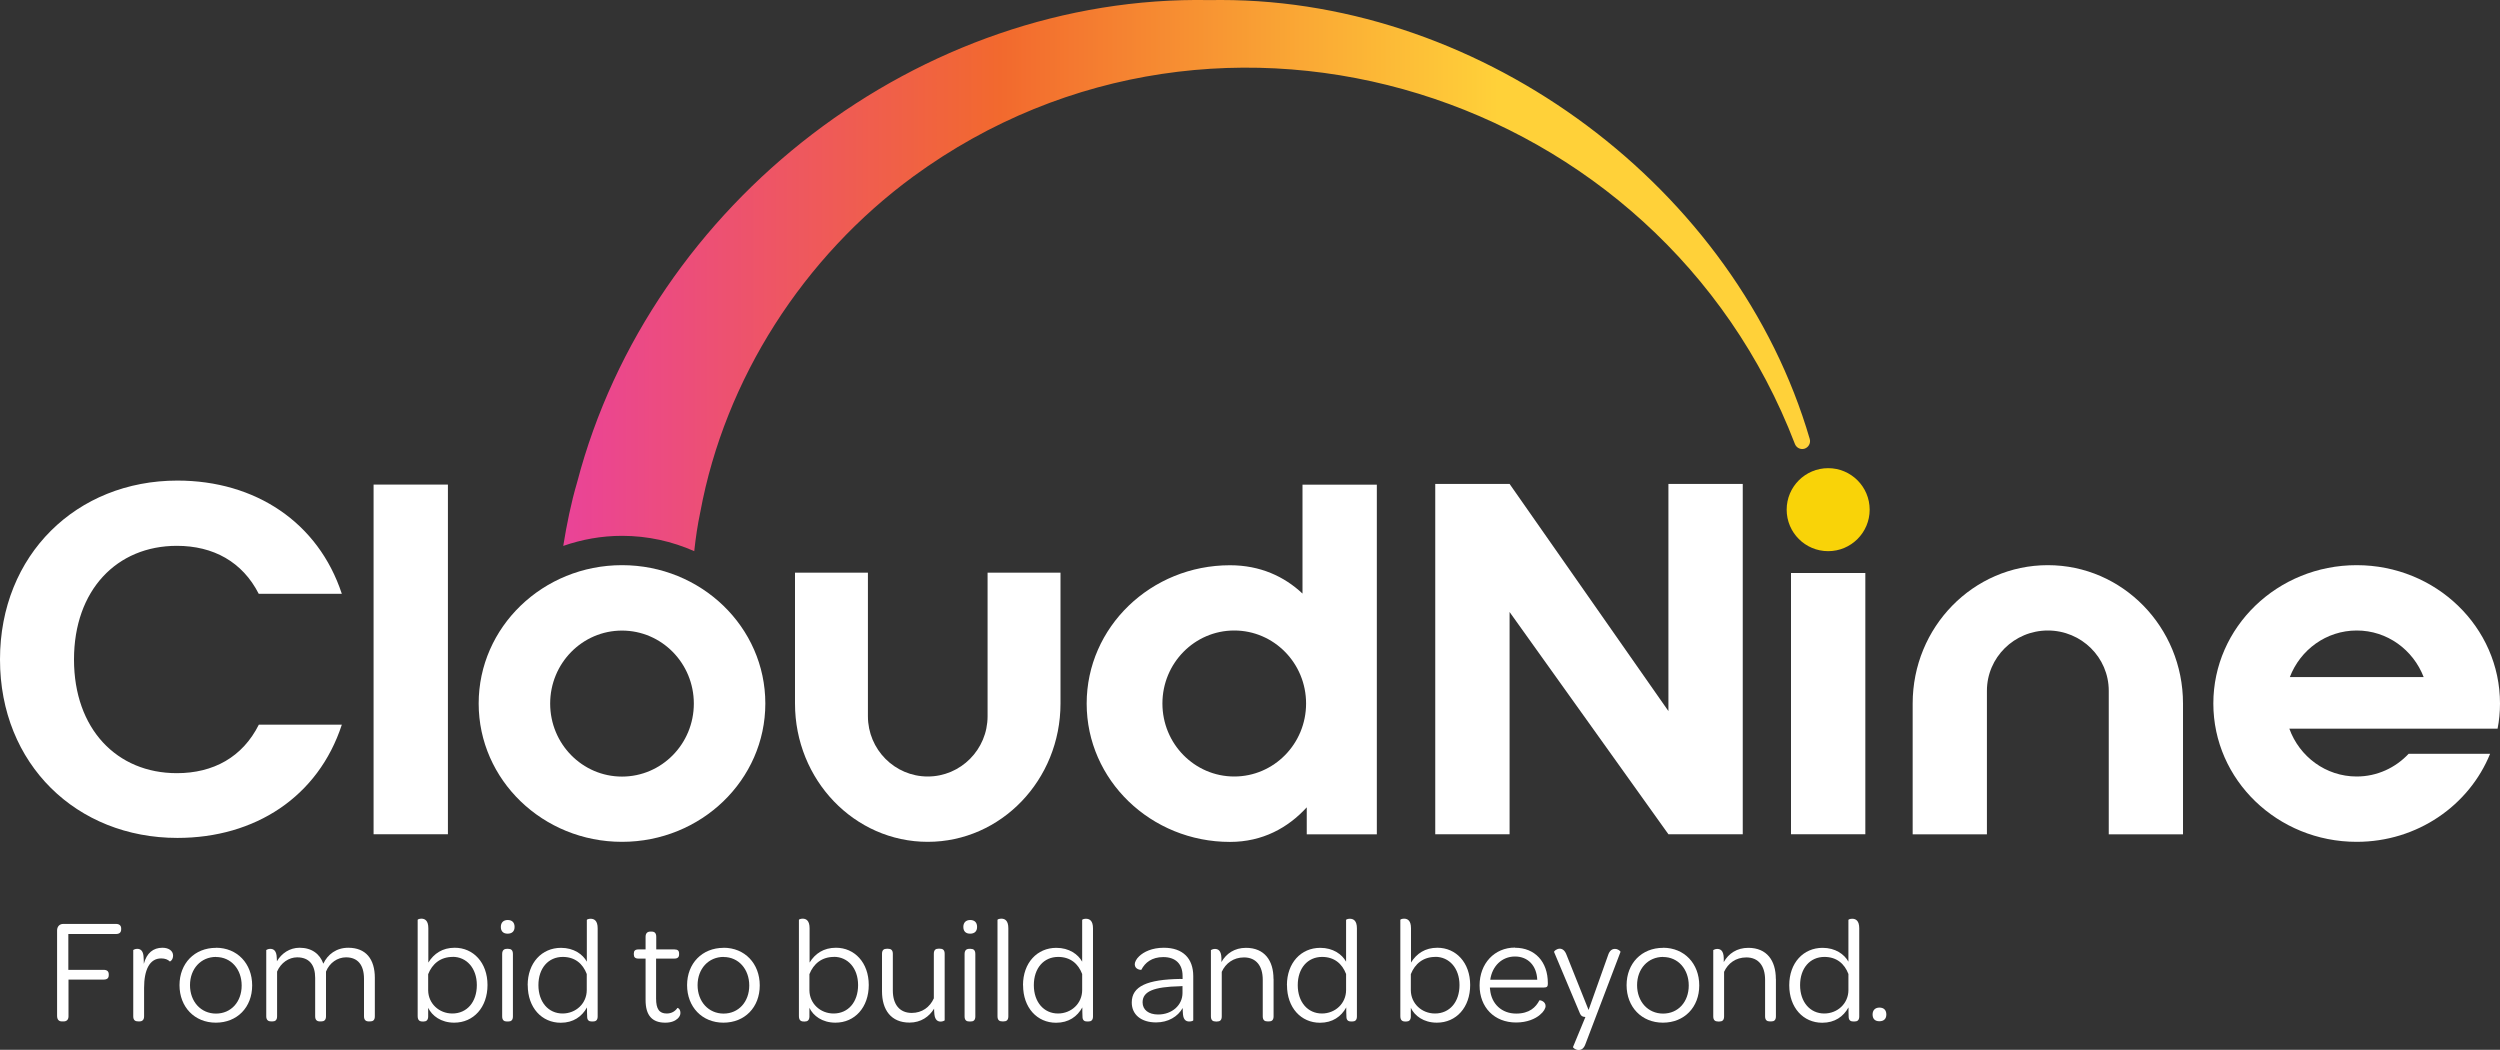<?xml version="1.0" encoding="UTF-8"?>
<svg id="Layer_2" data-name="Layer 2" xmlns="http://www.w3.org/2000/svg" xmlns:xlink="http://www.w3.org/1999/xlink" viewBox="0 0 300 125.98">
  <rect x="0" y="0" width="300" height="125.98" fill="#333333" stroke="none"/>
  <defs>
    <style>
      .cls-1 {
        fill: url(#linear-gradient);
      }

      .cls-2 {
        fill: #f9d308;
      }

      .cls-3 {
        fill: #fff;
      }
    </style>
    <linearGradient id="linear-gradient" x1="67.59" y1="33.07" x2="217.21" y2="33.07" gradientUnits="userSpaceOnUse">
      <stop offset="0" stop-color="#ea4398"/>
      <stop offset=".35" stop-color="#f2692e"/>
      <stop offset=".75" stop-color="#ffd139"/>
      <stop offset="1" stop-color="#ffd139"/>
    </linearGradient>
  </defs>
  <g id="Layer_1-2" data-name="Layer 1">
    <path class="cls-2" d="M224.36,61.16c0,2.75-2.23,4.98-4.98,4.98s-4.98-2.23-4.98-4.98,2.23-4.98,4.98-4.98,4.98,2.23,4.98,4.98"/>
    <polygon class="cls-3" points="200.21 58.07 200.21 85.33 181.15 58.07 172.23 58.07 172.23 100.11 181.15 100.11 181.15 73.44 200.21 100.11 209.13 100.11 209.13 58.07 200.21 58.07"/>
    <path class="cls-3" d="M21.22,92.78c-7.2,0-12.34-5.31-12.34-13.64s5.14-13.64,12.34-13.64c4.37,0,7.87,1.91,9.83,5.76h9.97c-2.83-8.6-10.41-13.59-19.73-13.59-12.09,0-21.29,8.9-21.29,21.47s9.2,21.41,21.29,21.41c9.32,0,16.9-4.93,19.73-13.59h-9.96c-1.96,3.91-5.47,5.82-9.84,5.82"/>
    <path class="cls-3" d="M6.85,111.66c0-.47.29-.79.74-.79h6.32c.41,0,.63.2.63.54v.11c0,.38-.22.56-.63.56h-5.71v4.3h4.22c.43,0,.63.18.63.54v.09c0,.38-.2.54-.63.54h-4.2v4.41c0,.4-.22.61-.59.61h-.2c-.38,0-.58-.23-.58-.68v-10.23Z"/>
    <path class="cls-3" d="M20.77,114.67c0,.52-.36.74-.4.7-.22-.22-.56-.36-1.03-.36-1.4,0-2.05,1.39-2.05,3.55v3.4c0,.45-.24.61-.56.61h-.14c-.36,0-.6-.14-.6-.61v-7.96s.2-.14.47-.14c.36,0,.69.18.76.86.02.31.04.61.04.94.34-1.3,1.13-1.93,2.23-1.93.77,0,1.28.38,1.28.94"/>
    <path class="cls-3" d="M25.92,114.83c-1.8,0-3.12,1.41-3.12,3.39s1.31,3.41,3.12,3.41,3.08-1.41,3.08-3.37-1.28-3.42-3.08-3.42M25.92,113.73c2.54,0,4.34,1.89,4.34,4.52s-1.8,4.47-4.36,4.47-4.36-1.89-4.36-4.5,1.8-4.48,4.38-4.48"/>
    <path class="cls-3" d="M44.98,117.35v4.61c0,.47-.23.61-.58.61h-.14c-.34,0-.58-.15-.58-.61v-4.5c0-1.66-.74-2.58-2.16-2.58-1.01,0-1.98.65-2.4,1.71v5.37c0,.47-.25.61-.58.61h-.14c-.34,0-.58-.15-.58-.61v-4.61c0-1.57-.72-2.47-2.16-2.47-.99,0-1.96.65-2.41,1.71v5.37c0,.47-.24.61-.56.61h-.16c-.32,0-.58-.15-.58-.61v-7.96s.22-.14.47-.14c.4,0,.76.2.79,1.06l.02.43c.56-.95,1.53-1.62,2.72-1.62,1.46,0,2.43.74,2.85,1.91.52-1.12,1.57-1.91,2.99-1.91,2.11,0,3.19,1.35,3.19,3.62"/>
    <path class="cls-3" d="M54.32,114.83c-1.46,0-2.45.83-2.94,2.07v1.95c.02,1.57,1.3,2.77,2.9,2.77,1.75,0,2.94-1.37,2.94-3.41s-1.24-3.39-2.9-3.39M51.38,122.02c-.02.41-.23.56-.54.56h-.14c-.34,0-.58-.14-.58-.65v-11.55c0-.05.2-.14.45-.14.41,0,.83.22.83,1.15v4.12c.67-1.08,1.69-1.78,3.17-1.78,2.22,0,3.93,1.78,3.93,4.47s-1.68,4.52-4,4.52c-1.58,0-2.66-.83-3.12-1.78v1.08Z"/>
    <path class="cls-3" d="M60.26,114.49c0-.47.23-.63.58-.63h.14c.34,0,.57.14.57.63v7.48c0,.47-.23.61-.57.61h-.14c-.34,0-.58-.14-.58-.61v-7.48ZM60.92,110.4c.52,0,.83.29.83.83s-.32.81-.84.81-.81-.29-.81-.81.31-.83.83-.83"/>
    <path class="cls-3" d="M70.41,116.88c-.47-1.24-1.42-2.05-2.88-2.05-1.73,0-2.92,1.35-2.92,3.39s1.21,3.4,2.9,3.4c1.6,0,2.9-1.21,2.9-2.81v-1.93ZM63.32,118.22c0-2.67,1.69-4.48,4-4.48,1.53,0,2.61.77,3.1,1.66v-5.01c0-.05.2-.14.45-.14.43,0,.85.22.85,1.15v10.57c0,.47-.23.61-.58.61h-.12c-.33,0-.56-.14-.56-.57-.02-.36-.02-.72-.02-1.12-.61,1.1-1.64,1.84-3.15,1.84-2.27,0-3.96-1.8-3.96-4.5"/>
    <path class="cls-3" d="M77.47,120.02v-4.99h-.85c-.41,0-.56-.18-.56-.49v-.12c0-.31.14-.49.56-.49h.85v-1.51c0-.45.23-.63.58-.63h.14c.34,0,.56.16.56.63v1.51h2.18c.4,0,.56.16.56.49v.11c0,.32-.16.5-.58.5h-2.18v4.79c0,1.26.38,1.8,1.28,1.8.58,0,1.01-.27,1.28-.67.06-.03.36.14.36.6,0,.22-.09.45-.32.67-.31.29-.79.5-1.5.5-1.58,0-2.36-.88-2.36-2.7"/>
    <path class="cls-3" d="M86.83,114.83c-1.8,0-3.12,1.41-3.12,3.39s1.32,3.41,3.12,3.41,3.08-1.41,3.08-3.37-1.28-3.42-3.08-3.42M86.83,113.73c2.54,0,4.34,1.89,4.34,4.52s-1.8,4.47-4.36,4.47-4.36-1.89-4.36-4.5,1.8-4.48,4.38-4.48"/>
    <path class="cls-3" d="M100.07,114.83c-1.46,0-2.45.83-2.94,2.07v1.95c.02,1.57,1.3,2.77,2.9,2.77,1.75,0,2.94-1.37,2.94-3.41s-1.24-3.39-2.9-3.39M97.13,122.02c-.02.41-.23.56-.54.56h-.14c-.34,0-.58-.14-.58-.65v-11.55c0-.05.2-.14.45-.14.41,0,.83.22.83,1.15v4.12c.66-1.08,1.69-1.78,3.17-1.78,2.22,0,3.93,1.78,3.93,4.47s-1.68,4.52-4,4.52c-1.59,0-2.67-.83-3.12-1.78v1.08Z"/>
    <path class="cls-3" d="M113.36,114.47v7.98s-.22.14-.47.14c-.36,0-.68-.18-.76-.85-.02-.23-.04-.47-.04-.7-.58.95-1.57,1.67-2.95,1.67-2.22,0-3.3-1.53-3.3-3.75v-4.5c0-.47.23-.61.58-.61h.14c.34,0,.58.14.58.61v4.41c0,1.66.81,2.68,2.27,2.68,1.24,0,2.18-.7,2.65-1.75v-5.35c0-.47.23-.61.56-.61h.16c.34,0,.58.14.58.61"/>
    <path class="cls-3" d="M115.75,114.49c0-.47.23-.63.58-.63h.14c.34,0,.57.14.57.63v7.48c0,.47-.23.61-.57.61h-.14c-.34,0-.58-.14-.58-.61v-7.48ZM116.42,110.4c.52,0,.83.29.83.83s-.32.81-.84.81-.81-.29-.81-.81.31-.83.83-.83"/>
    <path class="cls-3" d="M119.7,121.96v-11.58c0-.06.22-.14.47-.14.41,0,.83.22.83,1.15v10.57c0,.47-.23.61-.58.61h-.14c-.34,0-.58-.14-.58-.61"/>
    <path class="cls-3" d="M129.86,116.88c-.47-1.24-1.42-2.05-2.88-2.05-1.73,0-2.92,1.35-2.92,3.39s1.21,3.4,2.9,3.4c1.6,0,2.9-1.21,2.9-2.81v-1.93ZM122.76,118.22c0-2.67,1.69-4.48,4-4.48,1.53,0,2.61.77,3.1,1.66v-5.01c0-.05.2-.14.45-.14.43,0,.85.22.85,1.15v10.57c0,.47-.23.61-.58.61h-.12c-.33,0-.56-.14-.56-.57-.02-.36-.02-.72-.02-1.12-.61,1.1-1.64,1.84-3.15,1.84-2.27,0-3.96-1.8-3.96-4.5"/>
    <path class="cls-3" d="M141.9,118.33l-.31.02c-3.13.07-4.48.61-4.48,1.93,0,.9.72,1.46,1.87,1.46,1.66,0,2.92-1.12,2.92-2.58v-.83ZM141.71,117.48h.2v-.36c0-1.46-.85-2.27-2.32-2.27-1.37,0-2.2.67-2.63,1.53-.04.02-.79-.02-.79-.67,0-.25.18-.63.52-.95.56-.54,1.55-1.03,2.97-1.03,2.29,0,3.53,1.28,3.53,3.4v5.31c0,.05-.23.14-.47.14-.38,0-.69-.18-.76-.83-.02-.25-.04-.52-.04-.79-.58,1.04-1.75,1.73-3.19,1.73-1.8,0-2.92-.94-2.92-2.39,0-1.95,1.84-2.77,5.89-2.83"/>
    <path class="cls-3" d="M152.83,117.46v4.5c0,.47-.23.61-.56.61h-.16c-.34,0-.58-.14-.58-.61v-4.39c0-1.66-.79-2.68-2.25-2.68-1.26,0-2.2.7-2.67,1.73v5.35c0,.47-.23.61-.56.61h-.16c-.34,0-.58-.14-.58-.61v-7.96s.22-.14.47-.14c.4,0,.76.2.79,1.08v.5c.58-1.03,1.58-1.71,2.95-1.71,2.22,0,3.3,1.53,3.3,3.73"/>
    <path class="cls-3" d="M161.53,116.88c-.47-1.24-1.42-2.05-2.88-2.05-1.73,0-2.92,1.35-2.92,3.39s1.21,3.4,2.9,3.4c1.6,0,2.9-1.21,2.9-2.81v-1.93ZM154.43,118.22c0-2.67,1.69-4.48,4-4.48,1.53,0,2.61.77,3.1,1.66v-5.01c0-.05.2-.14.45-.14.43,0,.85.22.85,1.15v10.57c0,.47-.23.61-.58.61h-.12c-.32,0-.56-.14-.56-.57-.02-.36-.02-.72-.02-1.12-.61,1.1-1.64,1.84-3.15,1.84-2.27,0-3.96-1.8-3.96-4.5"/>
    <path class="cls-3" d="M172.24,114.83c-1.46,0-2.45.83-2.94,2.07v1.95c.02,1.57,1.3,2.77,2.9,2.77,1.75,0,2.94-1.37,2.94-3.41s-1.24-3.39-2.9-3.39M169.3,122.02c-.02.41-.23.56-.54.56h-.14c-.34,0-.58-.14-.58-.65v-11.55c0-.05.2-.14.45-.14.41,0,.83.22.83,1.15v4.12c.67-1.08,1.69-1.78,3.17-1.78,2.22,0,3.93,1.78,3.93,4.47s-1.67,4.52-4,4.52c-1.59,0-2.67-.83-3.12-1.78v1.08Z"/>
    <path class="cls-3" d="M181.8,114.78c-1.57,0-2.74,1.15-2.97,2.79h5.64c-.07-1.68-1.1-2.79-2.67-2.79M181.8,113.73c2.4,0,3.94,1.69,3.94,4.23v.13c0,.3-.13.41-.45.41h-6.5c0,.07,0,.16.02.25.16,1.73,1.41,2.88,3.13,2.88,1.6,0,2.36-.76,2.79-1.59.07-.04.74.11.74.68,0,.27-.21.68-.68,1.06-.54.47-1.53.92-2.86.92-2.61,0-4.38-1.82-4.38-4.45s1.78-4.54,4.25-4.54"/>
    <path class="cls-3" d="M188.77,125.62l1.48-3.58c-.34-.02-.52-.11-.65-.41l-3.11-7.39c-.02-.11.31-.4.7-.4.32.02.61.22.81.78l2.63,6.58,2.32-6.52c.2-.67.56-.83.88-.81.32,0,.65.27.63.36l-4.18,10.99c-.2.61-.51.78-.85.78-.36,0-.68-.27-.67-.36"/>
    <path class="cls-3" d="M199.57,114.83c-1.8,0-3.12,1.41-3.12,3.39s1.31,3.41,3.12,3.41,3.08-1.41,3.08-3.37-1.28-3.42-3.08-3.42M199.57,113.73c2.54,0,4.34,1.89,4.34,4.52s-1.8,4.47-4.36,4.47-4.36-1.89-4.36-4.5,1.8-4.48,4.38-4.48"/>
    <path class="cls-3" d="M213.11,117.46v4.5c0,.47-.23.61-.56.61h-.16c-.34,0-.58-.14-.58-.61v-4.39c0-1.66-.79-2.68-2.25-2.68-1.26,0-2.2.7-2.67,1.73v5.35c0,.47-.23.61-.56.61h-.16c-.34,0-.58-.14-.58-.61v-7.96s.22-.14.47-.14c.4,0,.76.2.79,1.08v.5c.58-1.03,1.58-1.71,2.95-1.71,2.22,0,3.3,1.53,3.3,3.73"/>
    <path class="cls-3" d="M221.81,116.88c-.47-1.24-1.42-2.05-2.88-2.05-1.73,0-2.92,1.35-2.92,3.39s1.21,3.4,2.9,3.4c1.6,0,2.9-1.21,2.9-2.81v-1.93ZM214.71,118.22c0-2.67,1.69-4.48,4-4.48,1.53,0,2.61.77,3.1,1.66v-5.01c0-.05.2-.14.45-.14.43,0,.85.22.85,1.15v10.57c0,.47-.23.61-.58.61h-.13c-.32,0-.56-.14-.56-.57-.02-.36-.02-.72-.02-1.12-.61,1.1-1.64,1.84-3.15,1.84-2.27,0-3.96-1.8-3.96-4.5"/>
    <path class="cls-3" d="M148.11,93.18c-4.76,0-8.62-3.92-8.62-8.76s3.86-8.76,8.62-8.76,8.62,3.92,8.62,8.76-3.86,8.76-8.62,8.76M156.3,58.15v13.08c-2.19-2.06-5.08-3.4-8.7-3.4-9.5,0-17.2,7.43-17.2,16.6s7.7,16.6,17.2,16.6c3.91,0,6.97-1.7,9.21-4.15v3.24h8.41v-41.96h-8.92Z"/>
    <rect class="cls-3" x="214.92" y="68.76" width="8.92" height="31.35"/>
    <rect class="cls-3" x="44.83" y="58.15" width="8.92" height="41.96"/>
    <path class="cls-3" d="M118.51,85.95c0,3.99-3.22,7.23-7.18,7.23s-7.18-3.24-7.18-7.23v-17.23h-8.75v15.7c0,9.17,7.13,16.6,15.93,16.6s15.93-7.43,15.93-16.6v-15.7h-8.75v17.23Z"/>
    <path class="cls-3" d="M238.43,82.89c0-3.99,3.28-7.23,7.31-7.23s7.31,3.23,7.31,7.23v17.23h8.91v-15.7c0-9.17-7.26-16.6-16.22-16.6s-16.22,7.43-16.22,16.6v15.7h8.91v-17.23Z"/>
    <path class="cls-3" d="M274.78,81.25c1.25-3.27,4.37-5.59,8.03-5.59s6.77,2.32,8.03,5.59h-16.05ZM300,84.42c0-9.17-7.7-16.6-17.2-16.6s-17.2,7.43-17.2,16.6,7.7,16.6,17.2,16.6c7.29,0,13.5-4.38,16.01-10.56h-9.78c-1.57,1.67-3.77,2.72-6.23,2.72-3.71,0-6.87-2.39-8.08-5.74h24.99,0c.19-.98.29-1.99.29-3.02"/>
    <path class="cls-3" d="M225.53,120.91c.52,0,.83.29.83.83s-.32.81-.84.81-.81-.29-.81-.81.31-.83.83-.83"/>
    <path class="cls-3" d="M74.64,75.67c-4.76,0-8.62,3.92-8.62,8.76s3.86,8.76,8.62,8.76,8.62-3.92,8.62-8.76-3.86-8.76-8.62-8.76M91.84,84.42c0,9.17-7.7,16.6-17.2,16.6s-17.2-7.43-17.2-16.6,7.7-16.6,17.2-16.6,17.2,7.43,17.2,16.6"/>
    <path class="cls-1" d="M145.12.01c-34.68-.66-67.06,24.26-75.86,57.85-.73,2.48-1.25,5.05-1.67,7.65,2.21-.77,4.57-1.21,7.05-1.21,3.1,0,6.03.67,8.67,1.84.17-1.59.4-3.16.73-4.71,2.96-15.97,12.38-30.61,25.58-40.27,36.84-26.9,89.55-10.24,105.77,32.12.18.46.68.71,1.16.56.48-.16.76-.67.62-1.16C208.38,22.6,178.17,0,146.52,0c-.47,0-.93,0-1.4.01"/>
  </g>
</svg>